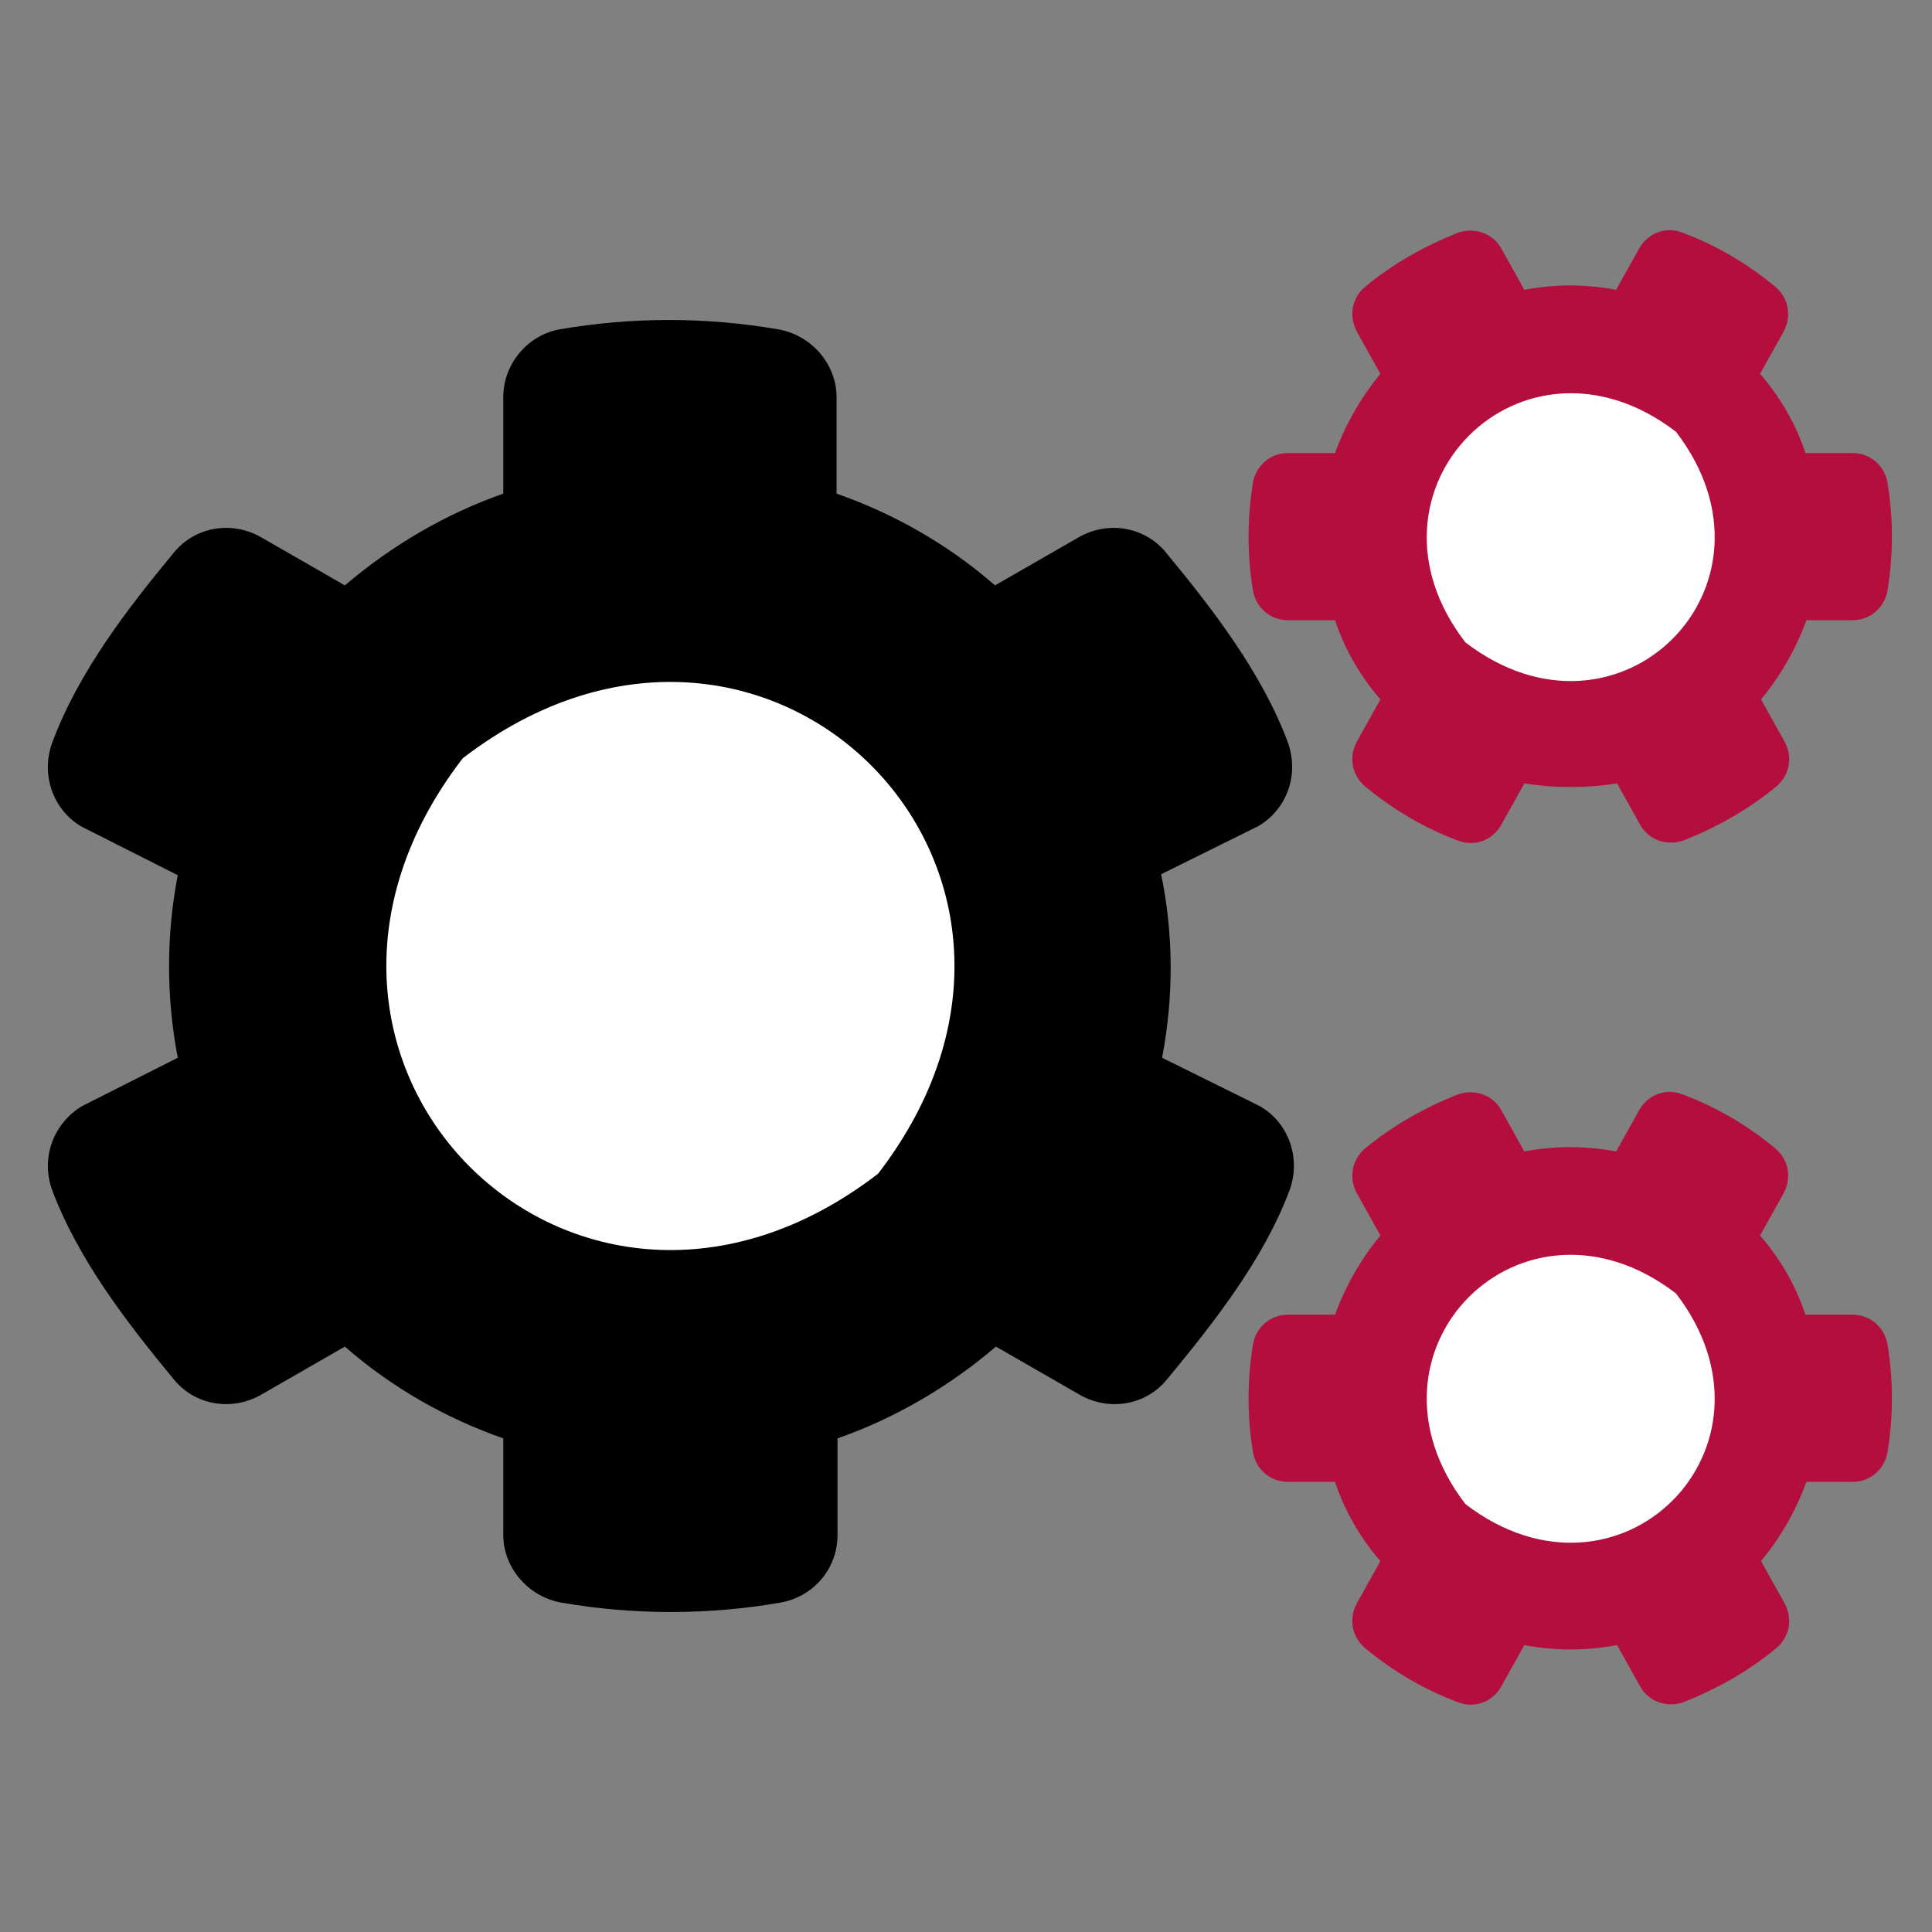 <?xml version="1.0" encoding="UTF-8"?> <svg xmlns="http://www.w3.org/2000/svg" xmlns:xlink="http://www.w3.org/1999/xlink" version="1.1" id="Ebene_1" x="0px" y="0px" viewBox="0 0 200 200" style="enable-background:new 0 0 200 200;" xml:space="preserve"><rect x="0" y="0" width="200" height="200" fill="#808080" stroke="none"/> <style type="text/css"> .st0{fill:#B40E3E;} .st1{fill:#FFFFFF;} </style> <path class="st0" d="M157.8,81.1l-2.4,4.3c-0.9,1.6-2.8,2.3-4.5,1.6c-3.5-1.3-6.7-3.2-9.6-5.6c-1.4-1.2-1.7-3.1-0.8-4.7l2.4-4.3 c-2.1-2.4-3.7-5.2-4.7-8.2h-4.9c-1.8,0-3.3-1.3-3.6-3.1c-0.6-3.7-0.6-7.4,0-11.1c0.3-1.8,1.8-3.1,3.6-3.1h4.9c1.1-3,2.7-5.8,4.7-8.2 l-2.4-4.3c-0.9-1.6-0.6-3.5,0.8-4.7c2.9-2.4,6.1-4.2,9.6-5.6c1.7-0.6,3.6,0,4.5,1.6l2.4,4.3c3.1-0.6,6.3-0.6,9.5,0l2.4-4.3 c0.9-1.6,2.8-2.3,4.5-1.6c3.5,1.3,6.7,3.2,9.6,5.6c1.4,1.2,1.7,3.1,0.8,4.7l-2.4,4.3c2.1,2.4,3.7,5.2,4.7,8.2h4.9 c1.8,0,3.3,1.3,3.6,3.1c0.6,3.7,0.6,7.4,0,11.1c-0.3,1.8-1.8,3.1-3.6,3.1H187c-1.1,3-2.7,5.8-4.7,8.2l2.4,4.3 c0.9,1.6,0.6,3.5-0.8,4.7c-2.9,2.4-6.1,4.2-9.6,5.6c-1.7,0.6-3.6,0-4.5-1.6l-2.4-4.3C164.2,81.6,161,81.6,157.8,81.1z"></path> <path class="st1" d="M151.7,66.5c15.9,12.2,34-5.9,21.8-21.8C157.6,32.5,139.5,50.7,151.7,66.5z"></path> <path d="M120.3,109.5l10.1,5c3,1.7,4.3,5.4,3.1,8.7c-2.7,7.2-7.9,13.8-12.7,19.6c-2.2,2.7-6,3.3-9,1.6l-8.7-5 c-4.8,4.1-10.4,7.4-16.4,9.5v10c0,3.5-2.5,6.4-5.9,7c-7.5,1.3-15.2,1.3-22.7,0c-3.4-0.6-6-3.6-6-7v-10c-6-2.1-11.6-5.3-16.4-9.5 l-8.7,5c-3,1.7-6.8,1.1-9-1.6c-4.8-5.8-9.9-12.4-12.6-19.6c-1.2-3.3,0.1-6.9,3.1-8.7l9.9-5c-1.2-6.3-1.2-12.7,0-18.9l-9.9-5 c-3-1.7-4.3-5.4-3.1-8.7C8.1,69.6,13.2,63,18,57.2c2.2-2.7,6-3.3,9-1.6l8.7,5c4.8-4.1,10.4-7.4,16.4-9.5V41.1c0-3.4,2.5-6.4,5.8-7 c7.5-1.3,15.2-1.3,22.7,0c3.4,0.6,6,3.6,6,7v10c6,2.1,11.6,5.3,16.4,9.5l8.7-5c3-1.7,6.8-1.1,9,1.6c4.8,5.8,9.9,12.4,12.6,19.6 c1.2,3.3,0,6.9-3,8.7l-10.1,5C121.5,96.8,121.5,103.2,120.3,109.5z"></path> <path class="st1" d="M90.9,121.5c24.1-31.3-11.7-67.1-43-43C23.8,109.8,59.6,145.6,90.9,121.5z"></path> <path class="st0" d="M157.8,170.3l-2.4,4.3c-0.9,1.6-2.8,2.3-4.5,1.6c-3.5-1.3-6.7-3.2-9.6-5.6c-1.4-1.2-1.7-3.1-0.8-4.7l2.4-4.3 c-2.1-2.4-3.7-5.2-4.7-8.2h-4.9c-1.8,0-3.3-1.3-3.6-3.1c-0.6-3.7-0.6-7.4,0-11.1c0.3-1.8,1.8-3.1,3.6-3.1h4.9c1.1-3,2.7-5.8,4.7-8.2 l-2.4-4.3c-0.9-1.6-0.6-3.5,0.8-4.7c2.9-2.4,6.1-4.2,9.6-5.6c1.7-0.6,3.6,0,4.5,1.6l2.4,4.3c3.1-0.6,6.3-0.6,9.5,0l2.4-4.3 c0.9-1.6,2.8-2.3,4.5-1.6c3.5,1.3,6.7,3.2,9.6,5.6c1.4,1.2,1.7,3.1,0.8,4.7l-2.4,4.3c2.1,2.4,3.7,5.2,4.7,8.2h4.9 c1.8,0,3.3,1.3,3.6,3.1c0.6,3.7,0.6,7.4,0,11.1c-0.3,1.8-1.8,3.1-3.6,3.1H187c-1.1,3-2.7,5.8-4.7,8.2l2.4,4.3 c0.9,1.6,0.6,3.5-0.8,4.7c-2.9,2.4-6.1,4.2-9.6,5.6c-1.7,0.6-3.6,0-4.5-1.6l-2.4-4.3C164.2,170.9,161,170.9,157.8,170.3z"></path> <path class="st1" d="M151.7,155.7c15.9,12.2,34-5.9,21.8-21.8C157.6,121.7,139.5,139.8,151.7,155.7L151.7,155.7z"></path> </svg> 